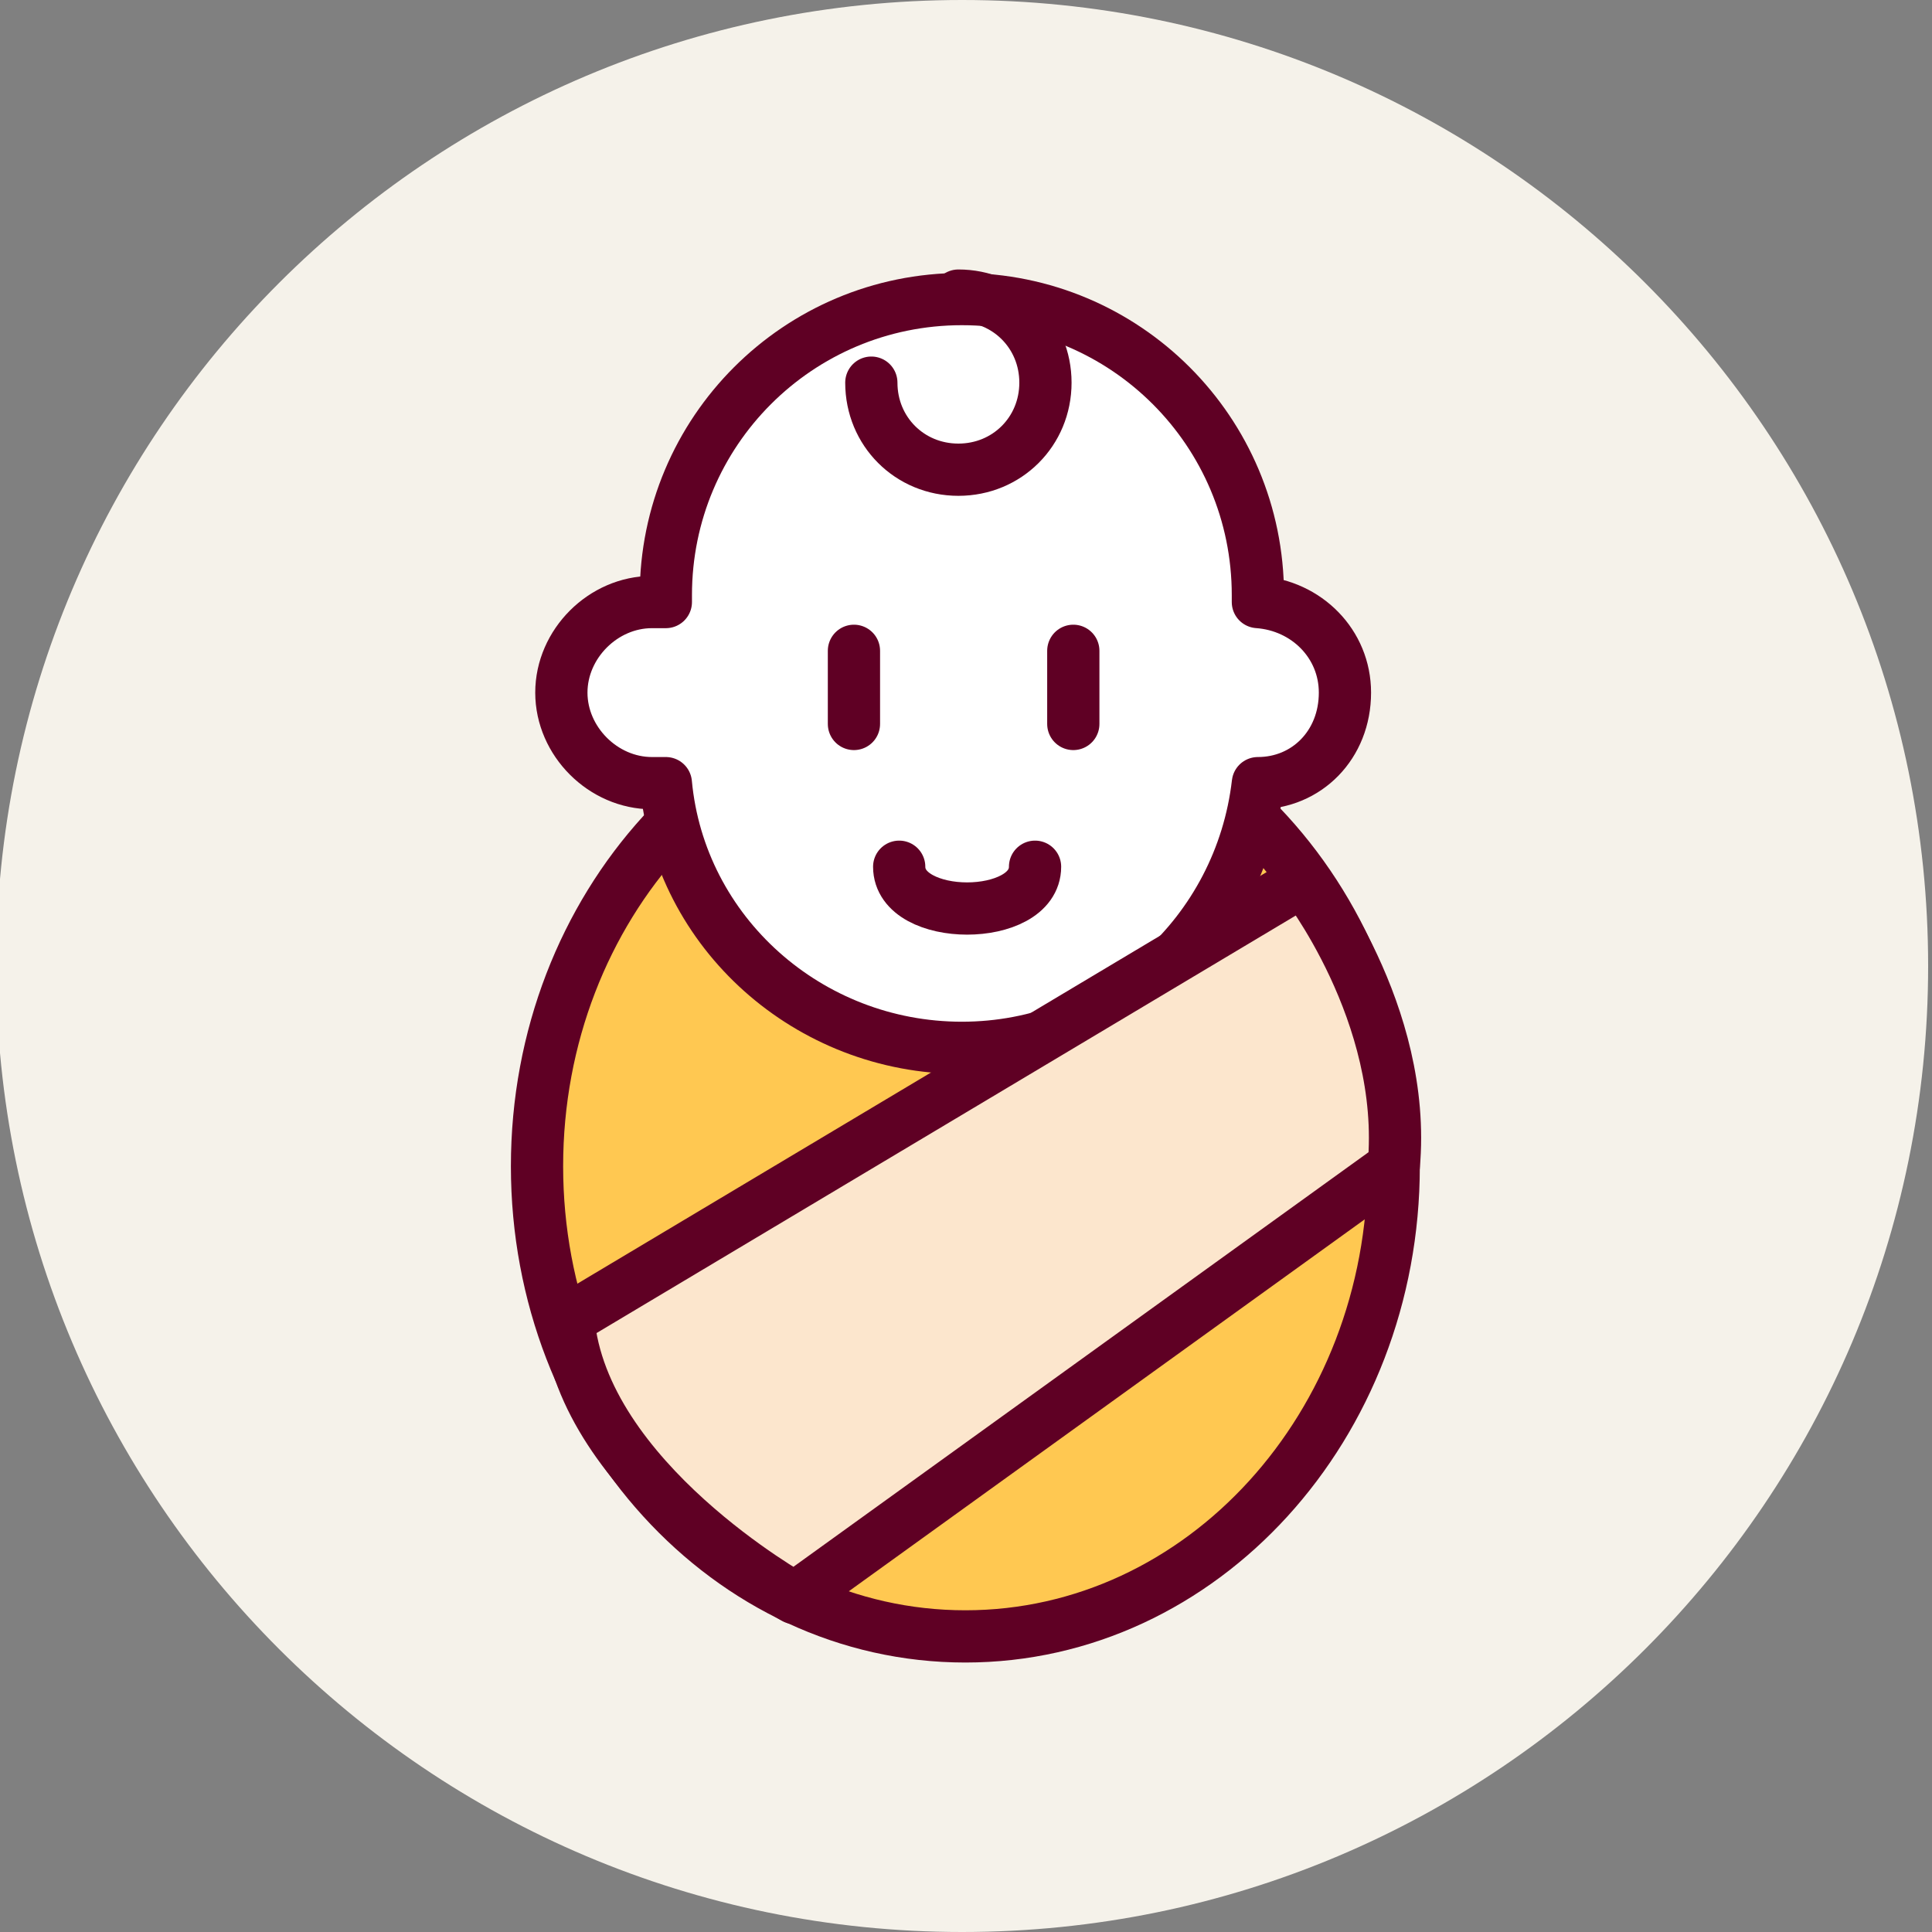 <svg width="50" height="50" viewBox="0 0 50 50" fill="none" xmlns="http://www.w3.org/2000/svg">
<rect x="0" y="0" width="50" height="50" fill="#808080" stroke="none"/>
<g clip-path="url(#clip0_269_3063)">
<path d="M24.9 50C38.708 50 49.9 38.807 49.9 25C49.9 11.193 38.708 0 24.9 0C11.093 0 -0.1 11.193 -0.1 25C-0.1 38.807 11.093 50 24.9 50Z" fill="#F5F2EA"/>
<path d="M24.983 42.35C31.106 42.35 36.069 36.902 36.069 30.182C36.069 23.462 31.106 18.015 24.983 18.015C18.861 18.015 13.898 23.462 13.898 30.182C13.898 36.902 18.861 42.35 24.983 42.35Z" fill="#FFC851" stroke="#5F0024" stroke-width="1.352" stroke-miterlimit="10" stroke-linecap="round" stroke-linejoin="round"/>
<path fill-rule="evenodd" clip-rule="evenodd" d="M34.807 17.925C34.807 16.663 33.816 15.671 32.554 15.581V15.401C32.554 11.165 29.129 7.74 24.893 7.74C20.657 7.74 17.232 11.165 17.232 15.401V15.581C17.142 15.581 17.052 15.581 16.872 15.581C15.61 15.581 14.528 16.663 14.528 17.925C14.528 19.186 15.61 20.268 16.872 20.268C16.962 20.268 17.142 20.268 17.232 20.268C17.593 24.144 20.927 27.118 24.893 27.118C28.859 27.118 32.104 24.144 32.554 20.268C33.816 20.268 34.807 19.277 34.807 17.925Z" fill="white" stroke="#5F0024" stroke-width="1.352" stroke-miterlimit="10" stroke-linecap="round" stroke-linejoin="round"/>
<path d="M24.803 7.65C26.065 7.65 27.056 8.641 27.056 9.903C27.056 11.165 26.065 12.156 24.803 12.156C23.541 12.156 22.55 11.165 22.55 9.903" stroke="#5F0024" stroke-width="1.352" stroke-miterlimit="10" stroke-linecap="round" stroke-linejoin="round"/>
<path fill-rule="evenodd" clip-rule="evenodd" d="M14.709 34.148L33.726 22.792C33.726 22.792 36.43 26.217 36.07 30.182L20.567 41.358C20.567 41.358 15.069 38.294 14.709 34.148Z" fill="#FCE6CD" stroke="#5F0024" stroke-width="1.352" stroke-miterlimit="10" stroke-linecap="round" stroke-linejoin="round"/>
<path d="M22.1 16.843V18.736" stroke="#5F0024" stroke-width="1.352" stroke-miterlimit="10" stroke-linecap="round" stroke-linejoin="round"/>
<path d="M27.777 16.843V18.736" stroke="#5F0024" stroke-width="1.352" stroke-miterlimit="10" stroke-linecap="round" stroke-linejoin="round"/>
<path d="M23.271 22.431C23.271 23.873 26.787 23.873 26.787 22.431" stroke="#5F0024" stroke-width="1.352" stroke-miterlimit="10" stroke-linecap="round" stroke-linejoin="round"/>
</g>
<defs>
<clipPath id="clip0_269_3063">
<rect width="50" height="50" fill="white"/>
</clipPath>
</defs>
</svg>
